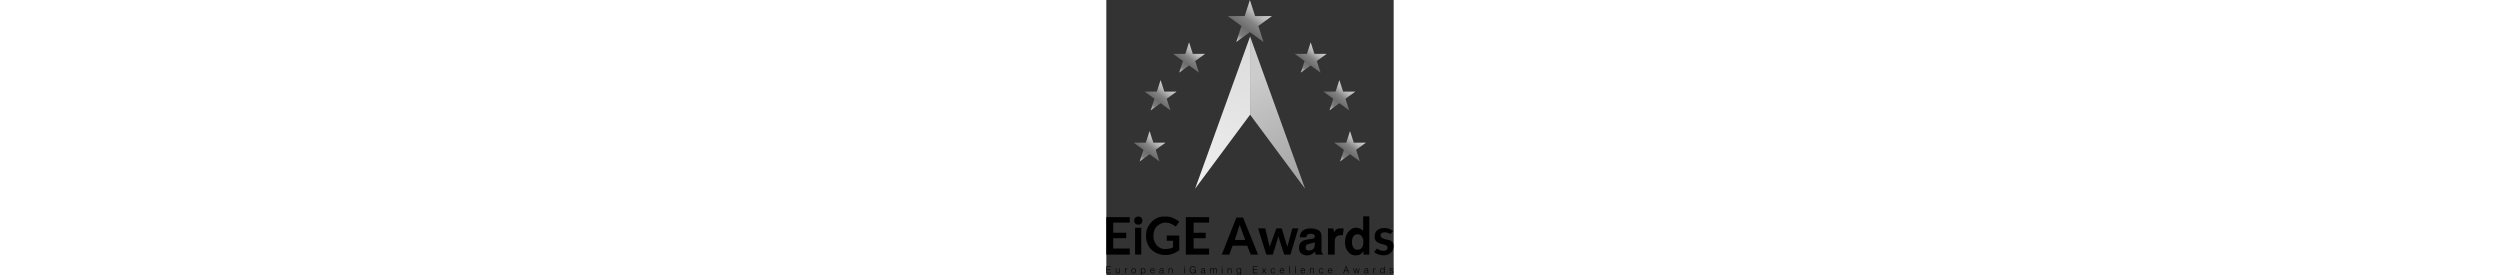 <svg height="50" viewBox="0 0 454 435" fill="none" xmlns="http://www.w3.org/2000/svg">
<rect x="0" y="0" width="454" height="435" fill="#333333" stroke="none"/>
<path d="M226.808 0L235.051 25.372H261.728L240.146 41.052L248.39 66.423L226.808 50.743L205.225 66.423L213.469 41.052L191.887 25.372H218.564L226.808 0Z" fill="url(#paint0_linear_21_148)"/>
<path d="M130.733 66.81L136.684 85.123H155.939L140.361 96.441L146.312 114.754L130.733 103.436L115.155 114.754L121.106 96.441L105.527 85.123H124.783L130.733 66.81Z" fill="url(#paint1_linear_21_148)"/>
<path d="M322.883 66.81L328.833 85.123H348.089L332.51 96.441L338.461 114.754L322.883 103.436L307.304 114.754L313.255 96.441L297.677 85.123H316.932L322.883 66.81Z" fill="url(#paint2_linear_21_148)"/>
<path d="M368.158 126.442L374.109 144.755H393.364L377.786 156.074L383.736 174.387L368.158 163.069L352.58 174.387L358.53 156.074L342.952 144.755H362.208L368.158 126.442Z" fill="url(#paint3_linear_21_148)"/>
<path d="M85.733 126.442L91.683 144.755H110.939L95.361 156.074L101.311 174.387L85.733 163.069L70.155 174.387L76.105 156.074L60.527 144.755H79.783L85.733 126.442Z" fill="url(#paint4_linear_21_148)"/>
<path d="M68.342 207.056L74.292 225.37H93.548L77.969 236.688L83.92 255.001L68.342 243.683L52.763 255.001L58.714 236.688L43.136 225.37H62.391L68.342 207.056Z" fill="url(#paint5_linear_21_148)"/>
<path d="M384.998 207.056L390.949 225.37H410.204L394.626 236.688L400.577 255.001L384.998 243.683L369.42 255.001L375.371 236.688L359.792 225.37H379.048L384.998 207.056Z" fill="url(#paint6_linear_21_148)"/>
<path d="M140.259 298.161L227.222 57.562V181.105L140.259 298.161Z" fill="url(#paint7_linear_21_148)"/>
<path d="M314.048 298.161L227.085 57.562V181.105L314.048 298.161Z" fill="url(#paint8_linear_21_148)"/>
<path d="M31.485 376.253L10.849 376.361V392.702H37.006V402.24H0.016V343.022H37.006V351.718H10.849V367.73H31.485V376.253Z" fill="black"/>
<path d="M156.961 376.361H137.902V392.702H162.344V402.24H125.626V343.022H162.344V351.718H137.902V367.73H156.961V376.361Z" fill="black"/>
<path d="M107.82 399.756C101.884 402.516 97.183 402.93 92.912 402.93C81.869 402.93 74 397.271 70.688 393.82C65.984 388.92 62.681 381.47 62.681 372.976C62.681 364.386 64.999 358.392 69.445 352.966C75.105 346.059 82.143 342.055 91.112 342.055C98.295 342.055 99.675 342.055 106.301 344.816C112.513 347.853 112.651 348.406 115.274 350.338L109.752 357.93C105.749 355.169 104.181 354.406 100.918 352.966C99.094 352.175 93.878 351.304 91.112 351.719C86.888 352.351 81.591 355.342 78.832 358.581C76.096 361.797 74.415 366.497 74.415 372.976C74.415 379.502 76.439 383.467 79.936 387.884C82.559 391.197 87.74 393.405 91.531 393.405C95.25 393.405 102.959 392.919 105.335 390.783C105.335 384.571 105.335 384.433 105.335 380.43H95.534V372.148H115.274V395.617L107.82 399.756Z" fill="black"/>
<path d="M55.227 359.862V402.24H45.427V359.862H55.227Z" fill="black"/>
<path d="M222.529 388.161H199.615L194.231 402.241H182.36L205.55 343.713H216.041L239.783 402.241H228.188L222.529 388.161ZM219.492 379.05L210.678 355.17L203.065 379.05H219.492Z" fill="black"/>
<path d="M281.057 402.241L271.808 373.529L263.112 402.241H252.759L239.783 360.829H251.103L258.004 389.817L268.771 360.829H277.054L286.026 389.817L293.894 360.829H303.419L290.857 402.241H281.057Z" fill="black"/>
<path d="M308.609 366.208C311.401 362.649 316.196 360.87 322.992 360.87C327.416 360.87 331.345 361.747 334.78 363.502C338.216 365.257 339.933 368.568 339.933 373.437V391.972C339.933 393.257 339.958 394.814 340.007 396.643C340.082 398.027 340.292 398.966 340.638 399.46C340.984 399.955 341.503 400.362 342.195 400.684V402.241H330.703C330.381 401.425 330.159 400.659 330.035 399.942C329.912 399.226 329.813 398.41 329.739 397.496C328.281 399.077 326.6 400.424 324.697 401.536C322.424 402.846 319.853 403.501 316.987 403.501C313.329 403.501 310.301 402.463 307.904 400.387C305.532 398.286 304.345 395.321 304.345 391.49C304.345 386.523 306.261 382.927 310.091 380.703C312.192 379.492 315.281 378.627 319.359 378.108L322.955 377.663C324.907 377.416 326.304 377.107 327.144 376.736C328.651 376.094 329.405 375.093 329.405 373.733C329.405 372.078 328.824 370.941 327.663 370.323C326.526 369.68 324.845 369.359 322.621 369.359C320.125 369.359 318.358 369.977 317.32 371.213C316.579 372.127 316.084 373.363 315.837 374.92H305.643C305.865 371.386 306.854 368.482 308.609 366.208ZM316.468 394.604C317.456 395.42 318.667 395.827 320.1 395.827C322.374 395.827 324.462 395.16 326.365 393.826C328.293 392.491 329.294 390.057 329.368 386.523V382.593C328.701 383.013 328.021 383.359 327.329 383.631C326.662 383.878 325.735 384.113 324.549 384.336L322.176 384.78C319.952 385.176 318.358 385.658 317.394 386.226C315.763 387.19 314.948 388.685 314.948 390.712C314.948 392.516 315.454 393.813 316.468 394.604Z" fill="black"/>
<path d="M415.505 341.78V402.241H406.265V396.643C404.758 399.04 403.04 400.783 401.112 401.87C399.185 402.957 396.787 403.501 393.921 403.501C389.2 403.501 385.221 401.598 381.984 397.792C378.771 393.962 377.165 389.056 377.165 383.075C377.165 376.18 378.746 370.755 381.91 366.801C385.098 362.847 389.21 359.725 394.523 359.725C396.97 359.725 399.66 360.432 401.563 361.52C403.466 362.582 404.186 363.176 405.82 364.833V341.78H415.505ZM388.064 382.297C388.064 386.028 388.805 389.006 390.288 391.231C391.746 393.48 393.97 394.604 396.96 394.604C399.951 394.604 402.225 393.492 403.781 391.268C405.338 389.044 406.117 386.164 406.117 382.63C406.117 377.688 404.869 374.154 402.373 372.028C400.841 370.743 399.061 370.1 397.035 370.1C393.945 370.1 391.672 371.274 390.214 373.622C388.78 375.945 388.064 378.837 388.064 382.297Z" fill="black"/>
<path d="M370.63 371.583C366.379 371.583 363.525 372.967 362.067 375.735C361.251 377.292 360.843 379.689 360.843 382.927V402.241H350.204V360.87L358.634 360.944L359.738 366.949C361.369 364.256 362.487 362.95 364.155 362.072C366.778 360.691 368.848 360.691 372.261 360.87C373.266 360.967 373.266 360.967 375.06 361.244L373.67 371.769C373.003 371.694 372.409 371.645 371.891 371.62C371.372 371.596 370.951 371.583 370.63 371.583Z" fill="black"/>
<path d="M448.91 369.802C447.116 368.836 443.421 367.004 440.628 367.004C438.33 367.004 435.659 367.318 434.692 368.421C433.949 369.27 433.872 369.451 433.312 371.458C432.752 373.466 434.617 375.323 435.935 376.014C437.252 376.704 438.124 377.505 444.426 378.888C448.628 379.877 450.044 380.157 452.361 383.053C453.465 384.434 453.649 386.853 453.741 387.747C453.741 391.75 453.465 394.649 450.209 398.618C447.243 401.139 444.371 403.418 438.143 403.418C431.792 403.418 426.137 400.907 423.097 398.238L427.514 392.716C429.954 394.543 436.295 397.649 442.147 395.457C448.177 389.427 440.854 386.544 436.438 385.855C431.866 384.719 428.641 383.298 426.763 381.592C424.885 379.912 423.945 377.49 423.945 374.327C423.945 370.595 424.598 366.811 427.514 364.142C430.455 361.449 434.486 360.139 439.8 360.139C444.841 360.139 450.001 362.831 453.189 364.833L448.91 369.802Z" fill="black"/>
<path d="M0 431.781V420.848H7.273V421.729H1.033V425.677H6.666V426.558H1.033V430.9H7.425V431.781H0Z" fill="black"/>
<path d="M20.397 423.916H21.308V431.781H20.397V430.688C20.276 430.829 20.139 430.976 19.987 431.128C19.835 431.28 19.658 431.422 19.456 431.553C19.264 431.675 19.036 431.776 18.773 431.857C18.509 431.948 18.206 431.994 17.861 431.994C17.335 431.994 16.895 431.923 16.541 431.781C16.186 431.629 15.898 431.422 15.675 431.158C15.462 430.895 15.306 430.592 15.204 430.247C15.113 429.893 15.068 429.508 15.068 429.093V423.916H15.979V429.078C15.979 429.756 16.136 430.278 16.449 430.642C16.763 430.996 17.279 431.174 17.998 431.174C18.373 431.174 18.707 431.103 19 430.961C19.304 430.809 19.557 430.602 19.759 430.339C19.962 430.075 20.119 429.762 20.23 429.397C20.342 429.033 20.397 428.633 20.397 428.198V423.916Z" fill="black"/>
<path d="M30.383 431.781H29.472V423.916H30.383V425.388H30.414C30.667 424.761 30.991 424.326 31.385 424.083C31.79 423.83 32.322 423.703 32.98 423.703V424.69C32.464 424.68 32.038 424.761 31.704 424.933C31.37 425.105 31.102 425.338 30.9 425.631C30.707 425.925 30.571 426.274 30.49 426.679C30.419 427.074 30.383 427.489 30.383 427.924V431.781Z" fill="black"/>
<path d="M43.266 431.994C42.76 431.983 42.284 431.892 41.839 431.72C41.403 431.548 41.019 431.29 40.685 430.946C40.361 430.602 40.103 430.171 39.91 429.655C39.718 429.139 39.622 428.537 39.622 427.848C39.622 427.271 39.698 426.735 39.849 426.239C40.001 425.733 40.229 425.292 40.533 424.918C40.837 424.543 41.216 424.25 41.672 424.037C42.127 423.814 42.659 423.703 43.266 423.703C43.883 423.703 44.42 423.814 44.876 424.037C45.331 424.25 45.711 424.543 46.014 424.918C46.318 425.282 46.541 425.717 46.682 426.224C46.834 426.73 46.91 427.271 46.91 427.848C46.91 428.476 46.824 429.043 46.652 429.549C46.48 430.055 46.232 430.49 45.908 430.855C45.594 431.219 45.209 431.503 44.754 431.705C44.309 431.897 43.813 431.994 43.266 431.994ZM45.938 427.848C45.938 427.383 45.888 426.947 45.786 426.542C45.685 426.138 45.528 425.788 45.316 425.495C45.103 425.191 44.83 424.953 44.496 424.781C44.162 424.609 43.752 424.523 43.266 424.523C42.79 424.523 42.38 424.619 42.036 424.811C41.702 424.994 41.429 425.242 41.216 425.556C41.004 425.859 40.847 426.213 40.745 426.618C40.644 427.013 40.593 427.423 40.593 427.848C40.593 428.334 40.649 428.785 40.761 429.2C40.882 429.605 41.054 429.954 41.277 430.247C41.499 430.541 41.778 430.769 42.112 430.931C42.446 431.093 42.831 431.174 43.266 431.174C43.742 431.174 44.147 431.083 44.481 430.9C44.825 430.708 45.103 430.455 45.316 430.141C45.528 429.827 45.685 429.473 45.786 429.078C45.888 428.683 45.938 428.273 45.938 427.848Z" fill="black"/>
<path d="M55.514 427.879C55.514 428.324 55.575 428.749 55.697 429.154C55.818 429.549 55.99 429.898 56.213 430.202C56.446 430.495 56.724 430.733 57.048 430.916C57.382 431.088 57.757 431.174 58.172 431.174C58.637 431.174 59.042 431.083 59.386 430.9C59.741 430.708 60.029 430.45 60.252 430.126C60.475 429.802 60.636 429.427 60.738 429.002C60.839 428.567 60.88 428.101 60.859 427.605C60.859 427.109 60.788 426.674 60.647 426.3C60.515 425.915 60.328 425.591 60.085 425.328C59.842 425.065 59.559 424.867 59.234 424.736C58.911 424.594 58.556 424.523 58.172 424.523C57.746 424.523 57.367 424.609 57.033 424.781C56.699 424.953 56.42 425.191 56.198 425.495C55.975 425.788 55.803 426.143 55.681 426.558C55.57 426.963 55.514 427.403 55.514 427.879ZM55.514 434.879H54.603V423.916H55.514V425.297H55.545C55.676 425.044 55.843 424.817 56.046 424.614C56.258 424.412 56.486 424.245 56.729 424.113C56.982 423.981 57.24 423.88 57.504 423.809C57.767 423.738 58.025 423.703 58.278 423.703C58.916 423.703 59.457 423.809 59.903 424.022C60.348 424.234 60.712 424.528 60.996 424.903C61.289 425.267 61.502 425.702 61.634 426.208C61.765 426.715 61.831 427.256 61.831 427.833C61.831 428.38 61.76 428.906 61.618 429.412C61.477 429.918 61.259 430.364 60.965 430.748C60.682 431.123 60.318 431.427 59.872 431.66C59.437 431.882 58.921 431.994 58.324 431.994C57.767 431.994 57.23 431.872 56.714 431.629C56.208 431.376 55.808 431.007 55.514 430.521V434.879Z" fill="black"/>
<path d="M75.395 427.302C75.395 426.917 75.34 426.558 75.228 426.224C75.127 425.879 74.97 425.586 74.758 425.343C74.555 425.09 74.297 424.892 73.983 424.751C73.669 424.599 73.31 424.523 72.905 424.523C72.5 424.523 72.141 424.599 71.827 424.751C71.523 424.903 71.26 425.105 71.038 425.358C70.825 425.611 70.653 425.905 70.521 426.239C70.39 426.573 70.304 426.927 70.263 427.302H75.395ZM70.263 428.061C70.263 428.486 70.319 428.891 70.43 429.276C70.542 429.65 70.704 429.979 70.916 430.263C71.139 430.536 71.417 430.759 71.751 430.931C72.085 431.093 72.47 431.174 72.905 431.174C73.502 431.174 74.014 431.017 74.439 430.703C74.864 430.389 75.147 429.944 75.289 429.367H76.306C76.195 429.741 76.048 430.091 75.866 430.414C75.684 430.728 75.456 431.007 75.183 431.25C74.909 431.482 74.586 431.665 74.211 431.796C73.837 431.928 73.401 431.994 72.905 431.994C72.278 431.994 71.736 431.887 71.281 431.675C70.825 431.462 70.451 431.174 70.157 430.809C69.863 430.435 69.646 429.999 69.504 429.503C69.362 428.997 69.291 428.456 69.291 427.879C69.291 427.302 69.372 426.76 69.534 426.254C69.706 425.748 69.944 425.308 70.248 424.933C70.562 424.548 70.941 424.25 71.387 424.037C71.832 423.814 72.338 423.703 72.905 423.703C73.988 423.703 74.839 424.078 75.456 424.827C76.074 425.566 76.377 426.644 76.367 428.061H70.263Z" fill="black"/>
<path d="M89.208 427.651C88.823 427.813 88.433 427.919 88.039 427.97C87.644 428.02 87.249 428.061 86.854 428.091C86.156 428.142 85.609 428.299 85.214 428.562C84.83 428.825 84.637 429.225 84.637 429.762C84.637 430.004 84.683 430.217 84.774 430.399C84.875 430.571 85.002 430.718 85.154 430.84C85.316 430.951 85.498 431.037 85.7 431.098C85.913 431.148 86.126 431.174 86.338 431.174C86.703 431.174 87.057 431.128 87.401 431.037C87.745 430.946 88.049 430.809 88.312 430.627C88.585 430.435 88.803 430.197 88.965 429.913C89.127 429.62 89.208 429.276 89.208 428.881V427.651ZM87.674 427.195C87.846 427.175 88.049 427.145 88.282 427.104C88.525 427.064 88.722 427.008 88.874 426.937C89.026 426.866 89.117 426.75 89.147 426.588C89.188 426.416 89.208 426.259 89.208 426.117C89.208 425.652 89.056 425.272 88.752 424.979C88.459 424.675 87.958 424.523 87.249 424.523C86.935 424.523 86.647 424.553 86.384 424.614C86.12 424.665 85.888 424.761 85.685 424.903C85.493 425.034 85.331 425.216 85.199 425.449C85.078 425.672 84.997 425.955 84.956 426.3H84.03C84.06 425.834 84.167 425.439 84.349 425.115C84.531 424.781 84.764 424.513 85.047 424.31C85.341 424.098 85.675 423.946 86.05 423.855C86.434 423.754 86.839 423.703 87.264 423.703C87.659 423.703 88.029 423.749 88.373 423.84C88.727 423.921 89.031 424.057 89.284 424.25C89.547 424.432 89.749 424.68 89.891 424.994C90.043 425.308 90.119 425.692 90.119 426.148V430.43C90.119 430.784 90.18 431.012 90.301 431.113C90.433 431.204 90.691 431.179 91.076 431.037V431.751C91.005 431.771 90.898 431.801 90.757 431.842C90.625 431.882 90.493 431.902 90.362 431.902C90.22 431.902 90.084 431.887 89.952 431.857C89.8 431.837 89.679 431.791 89.588 431.72C89.496 431.639 89.42 431.548 89.36 431.447C89.309 431.336 89.274 431.219 89.253 431.098C89.233 430.966 89.223 430.829 89.223 430.688C88.838 431.113 88.398 431.437 87.902 431.66C87.406 431.882 86.87 431.994 86.293 431.994C85.948 431.994 85.614 431.948 85.29 431.857C84.977 431.766 84.698 431.624 84.455 431.432C84.212 431.239 84.02 431.007 83.878 430.733C83.737 430.45 83.666 430.116 83.666 429.731C83.666 428.395 84.582 427.605 86.414 427.362L87.674 427.195Z" fill="black"/>
<path d="M99.331 431.781H98.419V423.916H99.331V425.009C99.695 424.624 100.07 424.31 100.454 424.067C100.849 423.825 101.32 423.703 101.866 423.703C102.352 423.703 102.803 423.789 103.218 423.961C103.633 424.123 103.982 424.412 104.265 424.827C104.458 425.11 104.569 425.404 104.599 425.707C104.64 426.001 104.66 426.31 104.66 426.634V431.781H103.749V426.649C103.749 425.94 103.592 425.409 103.278 425.054C102.965 424.7 102.443 424.523 101.714 424.523C101.431 424.523 101.173 424.569 100.94 424.66C100.707 424.741 100.495 424.852 100.302 424.994C100.12 425.135 99.963 425.297 99.832 425.48C99.7 425.662 99.599 425.854 99.528 426.057C99.437 426.31 99.381 426.553 99.361 426.785C99.341 427.018 99.331 427.271 99.331 427.545V431.781Z" fill="black"/>
<path d="M122.796 431.781V423.916H123.707V431.781H122.796ZM122.751 422.2V420.848H123.753V422.2H122.751Z" fill="black"/>
<path d="M136.73 427.013V426.133H141.407V431.781H140.526V429.913C140.334 430.237 140.111 430.536 139.858 430.809C139.615 431.072 139.332 431.3 139.008 431.493C138.684 431.675 138.31 431.816 137.884 431.918C137.459 432.019 136.978 432.069 136.442 432.069C135.754 432.069 135.116 431.948 134.529 431.705C133.942 431.462 133.435 431.103 133.01 430.627C132.585 430.141 132.251 429.534 132.008 428.805C131.775 428.076 131.659 427.226 131.659 426.254C131.659 425.454 131.76 424.71 131.963 424.022C132.165 423.323 132.474 422.721 132.889 422.215C133.314 421.699 133.84 421.294 134.468 421C135.106 420.707 135.855 420.56 136.715 420.56C137.292 420.56 137.829 420.631 138.325 420.773C138.831 420.914 139.281 421.132 139.676 421.425C140.081 421.709 140.42 422.068 140.693 422.504C140.967 422.929 141.164 423.435 141.286 424.022H140.223C140.132 423.617 139.975 423.253 139.752 422.929C139.539 422.605 139.281 422.336 138.978 422.124C138.674 421.901 138.335 421.734 137.96 421.623C137.586 421.501 137.196 421.441 136.791 421.441C136.072 421.441 135.455 421.567 134.939 421.82C134.422 422.073 133.997 422.433 133.663 422.898C133.329 423.354 133.081 423.906 132.919 424.553C132.767 425.191 132.691 425.895 132.691 426.664C132.691 427.271 132.777 427.848 132.95 428.395C133.132 428.942 133.39 429.422 133.724 429.837C134.068 430.252 134.483 430.581 134.969 430.824C135.465 431.067 136.027 431.189 136.654 431.189C136.948 431.189 137.252 431.158 137.565 431.098C137.879 431.027 138.183 430.916 138.477 430.764C138.77 430.612 139.043 430.414 139.296 430.171C139.55 429.929 139.767 429.63 139.949 429.276C140.121 428.931 140.238 428.572 140.299 428.198C140.369 427.823 140.41 427.428 140.42 427.013H136.73Z" fill="black"/>
<path d="M154.835 427.651C154.45 427.813 154.06 427.919 153.665 427.97C153.271 428.02 152.876 428.061 152.481 428.091C151.783 428.142 151.236 428.299 150.841 428.562C150.457 428.825 150.264 429.225 150.264 429.762C150.264 430.004 150.31 430.217 150.401 430.399C150.502 430.571 150.629 430.718 150.781 430.84C150.942 430.951 151.125 431.037 151.327 431.098C151.54 431.148 151.752 431.174 151.965 431.174C152.329 431.174 152.684 431.128 153.028 431.037C153.372 430.946 153.676 430.809 153.939 430.627C154.212 430.435 154.43 430.197 154.592 429.913C154.754 429.62 154.835 429.276 154.835 428.881V427.651ZM153.301 427.195C153.473 427.175 153.676 427.145 153.908 427.104C154.151 427.064 154.349 427.008 154.501 426.937C154.652 426.866 154.744 426.75 154.774 426.588C154.814 426.416 154.835 426.259 154.835 426.117C154.835 425.652 154.683 425.272 154.379 424.979C154.086 424.675 153.585 424.523 152.876 424.523C152.562 424.523 152.274 424.553 152.01 424.614C151.747 424.665 151.514 424.761 151.312 424.903C151.12 425.034 150.958 425.216 150.826 425.449C150.705 425.672 150.624 425.955 150.583 426.3H149.657C149.687 425.834 149.794 425.439 149.976 425.115C150.158 424.781 150.391 424.513 150.674 424.31C150.968 424.098 151.302 423.946 151.676 423.855C152.061 423.754 152.466 423.703 152.891 423.703C153.286 423.703 153.655 423.749 154 423.84C154.354 423.921 154.658 424.057 154.911 424.25C155.174 424.432 155.376 424.68 155.518 424.994C155.67 425.308 155.746 425.692 155.746 426.148V430.43C155.746 430.784 155.806 431.012 155.928 431.113C156.06 431.204 156.318 431.179 156.702 431.037V431.751C156.631 431.771 156.525 431.801 156.383 431.842C156.252 431.882 156.12 431.902 155.989 431.902C155.847 431.902 155.71 431.887 155.579 431.857C155.427 431.837 155.305 431.791 155.214 431.72C155.123 431.639 155.047 431.548 154.987 431.447C154.936 431.336 154.9 431.219 154.88 431.098C154.86 430.966 154.85 430.829 154.85 430.688C154.465 431.113 154.025 431.437 153.529 431.66C153.033 431.882 152.496 431.994 151.919 431.994C151.575 431.994 151.241 431.948 150.917 431.857C150.603 431.766 150.325 431.624 150.082 431.432C149.839 431.239 149.647 431.007 149.505 430.733C149.363 430.45 149.292 430.116 149.292 429.731C149.292 428.395 150.209 427.605 152.041 427.362L153.301 427.195Z" fill="black"/>
<path d="M164.836 431.781H163.925V423.916H164.836V425.1H164.866C165.099 424.644 165.433 424.3 165.868 424.067C166.304 423.825 166.779 423.703 167.296 423.703C167.66 423.703 167.969 423.744 168.222 423.825C168.475 423.906 168.688 424.017 168.86 424.159C169.042 424.29 169.189 424.447 169.3 424.629C169.422 424.811 169.523 425.009 169.604 425.221C169.867 424.705 170.216 424.326 170.651 424.083C171.097 423.83 171.603 423.703 172.17 423.703C172.706 423.703 173.132 423.794 173.445 423.976C173.769 424.148 174.017 424.381 174.189 424.675C174.361 424.958 174.473 425.287 174.523 425.662C174.584 426.036 174.614 426.421 174.614 426.816V431.781H173.703V426.345C173.703 425.778 173.582 425.333 173.339 425.009C173.106 424.685 172.666 424.523 172.018 424.523C171.684 424.523 171.36 424.599 171.046 424.751C170.743 424.892 170.474 425.115 170.241 425.419C170.14 425.55 170.054 425.707 169.983 425.89C169.923 426.062 169.872 426.244 169.831 426.436C169.791 426.629 169.761 426.821 169.74 427.013C169.73 427.206 169.725 427.383 169.725 427.545V431.781H168.814V426.345C168.814 425.778 168.693 425.333 168.45 425.009C168.217 424.685 167.777 424.523 167.129 424.523C166.795 424.523 166.471 424.599 166.157 424.751C165.853 424.892 165.585 425.115 165.352 425.419C165.251 425.55 165.165 425.707 165.094 425.89C165.033 426.062 164.983 426.244 164.942 426.436C164.902 426.629 164.871 426.821 164.851 427.013C164.841 427.206 164.836 427.383 164.836 427.545V431.781Z" fill="black"/>
<path d="M182.486 431.781V423.916H183.397V431.781H182.486ZM182.441 422.2V420.848H183.443V422.2H182.441Z" fill="black"/>
<path d="M192.549 431.781H191.638V423.916H192.549V425.009C192.913 424.624 193.288 424.31 193.672 424.067C194.067 423.825 194.538 423.703 195.084 423.703C195.57 423.703 196.021 423.789 196.436 423.961C196.851 424.123 197.2 424.412 197.483 424.827C197.676 425.11 197.787 425.404 197.817 425.707C197.858 426.001 197.878 426.31 197.878 426.634V431.781H196.967V426.649C196.967 425.94 196.81 425.409 196.496 425.054C196.183 424.7 195.661 424.523 194.932 424.523C194.649 424.523 194.391 424.569 194.158 424.66C193.925 424.741 193.713 424.852 193.52 424.994C193.338 425.135 193.181 425.297 193.05 425.48C192.918 425.662 192.817 425.854 192.746 426.057C192.655 426.31 192.599 426.553 192.579 426.785C192.559 427.018 192.549 427.271 192.549 427.545V431.781Z" fill="black"/>
<path d="M212.07 427.879C212.07 427.403 212.01 426.963 211.888 426.558C211.777 426.143 211.61 425.788 211.387 425.495C211.164 425.191 210.886 424.953 210.552 424.781C210.218 424.609 209.838 424.523 209.413 424.523C209.028 424.523 208.674 424.594 208.35 424.736C208.026 424.867 207.743 425.065 207.5 425.328C207.257 425.591 207.065 425.915 206.923 426.3C206.791 426.674 206.725 427.109 206.725 427.605C206.705 428.101 206.746 428.567 206.847 429.002C206.948 429.427 207.11 429.802 207.333 430.126C207.556 430.45 207.839 430.708 208.183 430.9C208.527 431.083 208.937 431.174 209.413 431.174C209.828 431.174 210.198 431.088 210.521 430.916C210.856 430.733 211.134 430.495 211.357 430.202C211.589 429.898 211.767 429.549 211.888 429.154C212.01 428.749 212.07 428.324 212.07 427.879ZM212.07 423.916H212.981V431.022C212.981 431.548 212.926 432.049 212.814 432.525C212.713 433.011 212.526 433.436 212.252 433.8C211.979 434.165 211.605 434.453 211.129 434.666C210.653 434.889 210.041 435 209.292 435C208.715 435 208.219 434.924 207.804 434.772C207.388 434.631 207.049 434.448 206.786 434.226C206.523 434.003 206.321 433.755 206.179 433.482C206.047 433.218 205.976 432.97 205.966 432.738H206.938C207.009 433.031 207.12 433.269 207.272 433.451C207.424 433.644 207.601 433.79 207.804 433.892C208.016 434.003 208.249 434.079 208.502 434.119C208.755 434.16 209.018 434.18 209.292 434.18C209.909 434.18 210.405 434.074 210.78 433.861C211.154 433.649 211.438 433.37 211.63 433.026C211.822 432.682 211.944 432.292 211.994 431.857C212.055 431.422 212.08 430.976 212.07 430.521C211.777 431.007 211.372 431.376 210.856 431.629C210.349 431.872 209.818 431.994 209.261 431.994C208.664 431.994 208.143 431.882 207.697 431.66C207.262 431.427 206.898 431.123 206.604 430.748C206.321 430.364 206.108 429.918 205.966 429.412C205.825 428.906 205.754 428.38 205.754 427.833C205.754 427.256 205.819 426.715 205.951 426.208C206.083 425.702 206.29 425.267 206.574 424.903C206.867 424.528 207.237 424.234 207.682 424.022C208.127 423.809 208.669 423.703 209.307 423.703C209.56 423.703 209.818 423.738 210.081 423.809C210.344 423.88 210.597 423.981 210.84 424.113C211.093 424.245 211.321 424.412 211.524 424.614C211.736 424.817 211.908 425.044 212.04 425.297H212.07V423.916Z" fill="black"/>
<path d="M231.485 431.781V420.848H238.759V421.729H232.518V425.677H238.151V426.558H232.518V430.9H238.91V431.781H231.485Z" fill="black"/>
<path d="M249.286 428.38L246.842 431.781H245.733L248.755 427.712L245.976 423.916H247.1L249.271 427.044L251.503 423.916H252.657L249.818 427.712L252.763 431.781H251.67L249.286 428.38Z" fill="black"/>
<path d="M265.639 426.391C265.477 425.804 265.199 425.348 264.804 425.024C264.41 424.69 263.908 424.523 263.301 424.523C262.835 424.523 262.436 424.619 262.102 424.811C261.768 425.004 261.494 425.262 261.282 425.586C261.069 425.9 260.912 426.259 260.811 426.664C260.71 427.059 260.659 427.459 260.659 427.863C260.659 428.279 260.705 428.683 260.796 429.078C260.897 429.473 261.054 429.827 261.266 430.141C261.479 430.455 261.752 430.708 262.086 430.9C262.42 431.083 262.825 431.174 263.301 431.174C263.979 431.174 264.521 430.986 264.926 430.612C265.341 430.237 265.604 429.721 265.715 429.063H266.687C266.606 429.498 266.475 429.898 266.292 430.263C266.12 430.617 265.893 430.926 265.609 431.189C265.336 431.442 265.007 431.639 264.622 431.781C264.237 431.923 263.797 431.994 263.301 431.994C262.673 431.994 262.132 431.887 261.676 431.675C261.221 431.462 260.846 431.174 260.553 430.809C260.259 430.435 260.042 429.994 259.9 429.488C259.758 428.982 259.687 428.44 259.687 427.863C259.687 427.317 259.763 426.796 259.915 426.3C260.077 425.793 260.31 425.348 260.614 424.963C260.917 424.579 261.292 424.275 261.737 424.052C262.193 423.819 262.714 423.703 263.301 423.703C264.212 423.703 264.946 423.921 265.503 424.356C266.07 424.791 266.424 425.469 266.566 426.391H265.639Z" fill="black"/>
<path d="M280.12 427.302C280.12 426.917 280.064 426.558 279.953 426.224C279.852 425.879 279.695 425.586 279.482 425.343C279.28 425.09 279.022 424.892 278.708 424.751C278.394 424.599 278.035 424.523 277.63 424.523C277.225 424.523 276.866 424.599 276.552 424.751C276.248 424.903 275.985 425.105 275.762 425.358C275.55 425.611 275.377 425.905 275.246 426.239C275.114 426.573 275.028 426.927 274.988 427.302H280.12ZM274.988 428.061C274.988 428.486 275.043 428.891 275.155 429.276C275.266 429.65 275.428 429.979 275.641 430.263C275.863 430.536 276.142 430.759 276.476 430.931C276.81 431.093 277.195 431.174 277.63 431.174C278.227 431.174 278.738 431.017 279.163 430.703C279.589 430.389 279.872 429.944 280.014 429.367H281.031C280.92 429.741 280.773 430.091 280.591 430.414C280.409 430.728 280.181 431.007 279.907 431.25C279.634 431.482 279.31 431.665 278.936 431.796C278.561 431.928 278.126 431.994 277.63 431.994C277.002 431.994 276.461 431.887 276.005 431.675C275.55 431.462 275.175 431.174 274.881 430.809C274.588 430.435 274.37 429.999 274.229 429.503C274.087 428.997 274.016 428.456 274.016 427.879C274.016 427.302 274.097 426.76 274.259 426.254C274.431 425.748 274.669 425.308 274.973 424.933C275.286 424.548 275.666 424.25 276.111 424.037C276.557 423.814 277.063 423.703 277.63 423.703C278.713 423.703 279.563 424.078 280.181 424.827C280.798 425.566 281.102 426.644 281.092 428.061H274.988Z" fill="black"/>
<path d="M288.922 431.781V420.848H289.833V431.781H288.922Z" fill="black"/>
<path d="M298.21 431.781V420.848H299.121V431.781H298.21Z" fill="black"/>
<path d="M313.055 427.302C313.055 426.917 312.999 426.558 312.888 426.224C312.786 425.879 312.63 425.586 312.417 425.343C312.214 425.09 311.956 424.892 311.643 424.751C311.329 424.599 310.969 424.523 310.564 424.523C310.16 424.523 309.8 424.599 309.486 424.751C309.183 424.903 308.92 425.105 308.697 425.358C308.484 425.611 308.312 425.905 308.181 426.239C308.049 426.573 307.963 426.927 307.922 427.302H313.055ZM307.922 428.061C307.922 428.486 307.978 428.891 308.089 429.276C308.201 429.65 308.363 429.979 308.575 430.263C308.798 430.536 309.076 430.759 309.411 430.931C309.745 431.093 310.129 431.174 310.564 431.174C311.162 431.174 311.673 431.017 312.098 430.703C312.523 430.389 312.807 429.944 312.948 429.367H313.966C313.854 429.741 313.708 430.091 313.525 430.414C313.343 430.728 313.115 431.007 312.842 431.25C312.569 431.482 312.245 431.665 311.87 431.796C311.496 431.928 311.061 431.994 310.564 431.994C309.937 431.994 309.395 431.887 308.94 431.675C308.484 431.462 308.11 431.174 307.816 430.809C307.523 430.435 307.305 429.999 307.163 429.503C307.022 428.997 306.951 428.456 306.951 427.879C306.951 427.302 307.032 426.76 307.194 426.254C307.366 425.748 307.604 425.308 307.907 424.933C308.221 424.548 308.601 424.25 309.046 424.037C309.491 423.814 309.998 423.703 310.564 423.703C311.648 423.703 312.498 424.078 313.115 424.827C313.733 425.566 314.037 426.644 314.026 428.061H307.922Z" fill="black"/>
<path d="M322.631 431.781H321.72V423.916H322.631V425.009C322.995 424.624 323.37 424.31 323.754 424.067C324.149 423.825 324.62 423.703 325.167 423.703C325.652 423.703 326.103 423.789 326.518 423.961C326.933 424.123 327.282 424.412 327.566 424.827C327.758 425.11 327.869 425.404 327.9 425.707C327.94 426.001 327.96 426.31 327.96 426.634V431.781H327.049V426.649C327.049 425.94 326.892 425.409 326.579 425.054C326.265 424.7 325.744 424.523 325.015 424.523C324.731 424.523 324.473 424.569 324.24 424.66C324.007 424.741 323.795 424.852 323.603 424.994C323.42 425.135 323.263 425.297 323.132 425.48C323 425.662 322.899 425.854 322.828 426.057C322.737 426.31 322.681 426.553 322.661 426.785C322.641 427.018 322.631 427.271 322.631 427.545V431.781Z" fill="black"/>
<path d="M341.651 426.391C341.489 425.804 341.211 425.348 340.816 425.024C340.421 424.69 339.92 424.523 339.313 424.523C338.847 424.523 338.448 424.619 338.113 424.811C337.779 425.004 337.506 425.262 337.294 425.586C337.081 425.9 336.924 426.259 336.823 426.664C336.722 427.059 336.671 427.459 336.671 427.863C336.671 428.279 336.717 428.683 336.808 429.078C336.909 429.473 337.066 429.827 337.278 430.141C337.491 430.455 337.764 430.708 338.098 430.9C338.432 431.083 338.837 431.174 339.313 431.174C339.991 431.174 340.533 430.986 340.938 430.612C341.353 430.237 341.616 429.721 341.727 429.063H342.699C342.618 429.498 342.487 429.898 342.304 430.263C342.132 430.617 341.904 430.926 341.621 431.189C341.348 431.442 341.019 431.639 340.634 431.781C340.249 431.923 339.809 431.994 339.313 431.994C338.685 431.994 338.144 431.887 337.688 431.675C337.233 431.462 336.858 431.174 336.565 430.809C336.271 430.435 336.054 429.994 335.912 429.488C335.77 428.982 335.699 428.44 335.699 427.863C335.699 427.317 335.775 426.796 335.927 426.3C336.089 425.793 336.322 425.348 336.625 424.963C336.929 424.579 337.304 424.275 337.749 424.052C338.205 423.819 338.726 423.703 339.313 423.703C340.224 423.703 340.958 423.921 341.515 424.356C342.082 424.791 342.436 425.469 342.578 426.391H341.651Z" fill="black"/>
<path d="M356.132 427.302C356.132 426.917 356.076 426.558 355.965 426.224C355.864 425.879 355.707 425.586 355.494 425.343C355.292 425.09 355.034 424.892 354.72 424.751C354.406 424.599 354.047 424.523 353.642 424.523C353.237 424.523 352.877 424.599 352.564 424.751C352.26 424.903 351.997 425.105 351.774 425.358C351.562 425.611 351.389 425.905 351.258 426.239C351.126 426.573 351.04 426.927 351 427.302H356.132ZM351 428.061C351 428.486 351.055 428.891 351.167 429.276C351.278 429.65 351.44 429.979 351.653 430.263C351.875 430.536 352.154 430.759 352.488 430.931C352.822 431.093 353.206 431.174 353.642 431.174C354.239 431.174 354.75 431.017 355.175 430.703C355.601 430.389 355.884 429.944 356.026 429.367H357.043C356.932 429.741 356.785 430.091 356.603 430.414C356.42 430.728 356.193 431.007 355.919 431.25C355.646 431.482 355.322 431.665 354.948 431.796C354.573 431.928 354.138 431.994 353.642 431.994C353.014 431.994 352.473 431.887 352.017 431.675C351.562 431.462 351.187 431.174 350.893 430.809C350.6 430.435 350.382 429.999 350.241 429.503C350.099 428.997 350.028 428.456 350.028 427.879C350.028 427.302 350.109 426.76 350.271 426.254C350.443 425.748 350.681 425.308 350.985 424.933C351.298 424.548 351.678 424.25 352.123 424.037C352.569 423.814 353.075 423.703 353.642 423.703C354.725 423.703 355.575 424.078 356.193 424.827C356.81 425.566 357.114 426.644 357.104 428.061H351Z" fill="black"/>
<path d="M374.079 431.781L378.376 420.848H379.546L383.736 431.781H382.674L381.413 428.349H376.433L375.142 431.781H374.079ZM376.782 427.469H381.064L378.923 421.729L376.782 427.469Z" fill="black"/>
<path d="M397.378 430.566L399.443 423.916H400.369L397.818 431.781H396.847L395.131 425.176H395.1L393.354 431.781H392.261L389.862 423.916H390.773L392.808 430.627L394.63 423.916H395.647L397.378 430.566Z" fill="black"/>
<path d="M412.755 427.651C412.37 427.813 411.98 427.919 411.586 427.97C411.191 428.02 410.796 428.061 410.401 428.091C409.703 428.142 409.156 428.299 408.761 428.562C408.377 428.825 408.184 429.225 408.184 429.762C408.184 430.004 408.23 430.217 408.321 430.399C408.422 430.571 408.549 430.718 408.701 430.84C408.862 430.951 409.045 431.037 409.247 431.098C409.46 431.148 409.672 431.174 409.885 431.174C410.249 431.174 410.604 431.128 410.948 431.037C411.292 430.946 411.596 430.809 411.859 430.627C412.132 430.435 412.35 430.197 412.512 429.913C412.674 429.62 412.755 429.276 412.755 428.881V427.651ZM411.221 427.195C411.393 427.175 411.596 427.145 411.828 427.104C412.071 427.064 412.269 427.008 412.421 426.937C412.572 426.866 412.664 426.75 412.694 426.588C412.734 426.416 412.755 426.259 412.755 426.117C412.755 425.652 412.603 425.272 412.299 424.979C412.006 424.675 411.505 424.523 410.796 424.523C410.482 424.523 410.194 424.553 409.93 424.614C409.667 424.665 409.434 424.761 409.232 424.903C409.04 425.034 408.878 425.216 408.746 425.449C408.625 425.672 408.544 425.955 408.503 426.3H407.577C407.607 425.834 407.714 425.439 407.896 425.115C408.078 424.781 408.311 424.513 408.594 424.31C408.888 424.098 409.222 423.946 409.596 423.855C409.981 423.754 410.386 423.703 410.811 423.703C411.206 423.703 411.575 423.749 411.92 423.84C412.274 423.921 412.578 424.057 412.831 424.25C413.094 424.432 413.296 424.68 413.438 424.994C413.59 425.308 413.666 425.692 413.666 426.148V430.43C413.666 430.784 413.726 431.012 413.848 431.113C413.98 431.204 414.238 431.179 414.622 431.037V431.751C414.551 431.771 414.445 431.801 414.303 431.842C414.172 431.882 414.04 431.902 413.909 431.902C413.767 431.902 413.63 431.887 413.499 431.857C413.347 431.837 413.225 431.791 413.134 431.72C413.043 431.639 412.967 431.548 412.907 431.447C412.856 431.336 412.82 431.219 412.8 431.098C412.78 430.966 412.77 430.829 412.77 430.688C412.385 431.113 411.945 431.437 411.449 431.66C410.953 431.882 410.416 431.994 409.839 431.994C409.495 431.994 409.161 431.948 408.837 431.857C408.523 431.766 408.245 431.624 408.002 431.432C407.759 431.239 407.567 431.007 407.425 430.733C407.283 430.45 407.212 430.116 407.212 429.731C407.212 428.395 408.129 427.605 409.961 427.362L411.221 427.195Z" fill="black"/>
<path d="M422.923 431.781H422.012V423.916H422.923V425.388H422.953C423.206 424.761 423.53 424.326 423.925 424.083C424.33 423.83 424.861 423.703 425.519 423.703V424.69C425.003 424.68 424.578 424.761 424.244 424.933C423.91 425.105 423.642 425.338 423.439 425.631C423.247 425.925 423.11 426.274 423.029 426.679C422.958 427.074 422.923 427.489 422.923 427.924V431.781Z" fill="black"/>
<path d="M438.751 427.818C438.751 427.373 438.691 426.952 438.569 426.558C438.448 426.153 438.27 425.804 438.038 425.51C437.815 425.206 437.537 424.968 437.203 424.796C436.879 424.614 436.509 424.523 436.094 424.523C435.618 424.523 435.208 424.619 434.864 424.811C434.52 424.994 434.237 425.247 434.014 425.571C433.791 425.895 433.629 426.274 433.528 426.71C433.427 427.135 433.386 427.595 433.407 428.091C433.407 428.587 433.472 429.028 433.604 429.412C433.746 429.787 433.938 430.106 434.181 430.369C434.424 430.632 434.707 430.835 435.031 430.976C435.355 431.108 435.709 431.174 436.094 431.174C436.519 431.174 436.899 431.088 437.233 430.916C437.567 430.743 437.845 430.511 438.068 430.217C438.291 429.913 438.458 429.559 438.569 429.154C438.691 428.739 438.751 428.294 438.751 427.818ZM438.751 420.848H439.662V431.781H438.751V430.399H438.721C438.589 430.662 438.417 430.895 438.205 431.098C438.002 431.29 437.774 431.452 437.521 431.584C437.278 431.715 437.025 431.816 436.762 431.887C436.499 431.958 436.241 431.994 435.988 431.994C435.35 431.994 434.808 431.887 434.363 431.675C433.918 431.462 433.548 431.174 433.255 430.809C432.971 430.435 432.764 429.994 432.632 429.488C432.501 428.982 432.435 428.44 432.435 427.863C432.435 427.317 432.506 426.79 432.647 426.284C432.789 425.778 433.002 425.338 433.285 424.963C433.579 424.579 433.943 424.275 434.378 424.052C434.824 423.819 435.345 423.703 435.942 423.703C436.499 423.703 437.03 423.83 437.537 424.083C438.053 424.326 438.458 424.69 438.751 425.176V420.848Z" fill="black"/>
<path d="M448.413 429.321C448.555 429.999 448.808 430.48 449.173 430.764C449.547 431.037 450.079 431.174 450.767 431.174C451.101 431.174 451.389 431.133 451.632 431.052C451.875 430.971 452.073 430.865 452.225 430.733C452.387 430.592 452.508 430.435 452.589 430.263C452.67 430.091 452.71 429.908 452.71 429.716C452.71 429.331 452.584 429.048 452.331 428.866C452.088 428.673 451.779 428.527 451.405 428.425C451.03 428.314 450.625 428.223 450.19 428.152C449.755 428.071 449.35 427.955 448.975 427.803C448.601 427.651 448.287 427.433 448.034 427.15C447.791 426.866 447.669 426.467 447.669 425.95C447.669 425.292 447.907 424.756 448.383 424.341C448.869 423.916 449.552 423.703 450.433 423.703C451.283 423.703 451.972 423.895 452.498 424.28C453.034 424.655 453.358 425.287 453.47 426.178H452.543C452.462 425.571 452.23 425.146 451.845 424.903C451.47 424.65 450.995 424.523 450.418 424.523C449.841 424.523 449.4 424.65 449.097 424.903C448.793 425.146 448.641 425.469 448.641 425.874C448.641 426.229 448.763 426.502 449.006 426.694C449.259 426.877 449.572 427.028 449.947 427.15C450.322 427.261 450.726 427.362 451.162 427.454C451.597 427.545 452.002 427.676 452.376 427.848C452.751 428.01 453.06 428.233 453.303 428.516C453.556 428.8 453.682 429.195 453.682 429.701C453.682 430.075 453.601 430.409 453.439 430.703C453.277 430.986 453.055 431.224 452.771 431.417C452.488 431.609 452.149 431.751 451.754 431.842C451.369 431.943 450.944 431.994 450.478 431.994C450.013 431.994 449.598 431.923 449.233 431.781C448.879 431.649 448.575 431.462 448.322 431.219C448.069 430.976 447.872 430.693 447.73 430.369C447.588 430.045 447.507 429.696 447.487 429.321H448.413Z" fill="black"/>
<circle cx="50.533" cy="348.544" r="6.488" fill="black"/>
<defs>
<linearGradient id="paint0_linear_21_148" x1="244.975" y1="12.813" x2="206.154" y2="65.213" gradientUnits="userSpaceOnUse">
<stop stop-color="#D4D4D4"/>
<stop offset="0.219" stop-color="#B4B4B4"/>
<stop offset="0.422" stop-color="#838383"/>
<stop offset="0.625" stop-color="#6D6D6D"/>
<stop offset="0.818" stop-color="#7B7B7B"/>
<stop offset="1" stop-color="#CECECE"/>
</linearGradient>
<linearGradient id="paint1_linear_21_148" x1="143.847" y1="76.058" x2="115.825" y2="113.88" gradientUnits="userSpaceOnUse">
<stop stop-color="#D4D4D4"/>
<stop offset="0.219" stop-color="#B4B4B4"/>
<stop offset="0.422" stop-color="#838383"/>
<stop offset="0.625" stop-color="#6D6D6D"/>
<stop offset="0.818" stop-color="#7B7B7B"/>
<stop offset="1" stop-color="#CECECE"/>
</linearGradient>
<linearGradient id="paint2_linear_21_148" x1="335.996" y1="76.058" x2="307.975" y2="113.88" gradientUnits="userSpaceOnUse">
<stop stop-color="#D4D4D4"/>
<stop offset="0.219" stop-color="#B4B4B4"/>
<stop offset="0.422" stop-color="#838383"/>
<stop offset="0.625" stop-color="#6D6D6D"/>
<stop offset="0.818" stop-color="#7B7B7B"/>
<stop offset="1" stop-color="#CECECE"/>
</linearGradient>
<linearGradient id="paint3_linear_21_148" x1="381.272" y1="135.691" x2="353.25" y2="173.513" gradientUnits="userSpaceOnUse">
<stop stop-color="#D4D4D4"/>
<stop offset="0.219" stop-color="#B4B4B4"/>
<stop offset="0.422" stop-color="#838383"/>
<stop offset="0.625" stop-color="#6D6D6D"/>
<stop offset="0.818" stop-color="#7B7B7B"/>
<stop offset="1" stop-color="#CECECE"/>
</linearGradient>
<linearGradient id="paint4_linear_21_148" x1="98.847" y1="135.691" x2="70.825" y2="173.513" gradientUnits="userSpaceOnUse">
<stop stop-color="#D4D4D4"/>
<stop offset="0.219" stop-color="#B4B4B4"/>
<stop offset="0.422" stop-color="#838383"/>
<stop offset="0.625" stop-color="#6D6D6D"/>
<stop offset="0.818" stop-color="#7B7B7B"/>
<stop offset="1" stop-color="#CECECE"/>
</linearGradient>
<linearGradient id="paint5_linear_21_148" x1="81.455" y1="216.305" x2="53.434" y2="254.127" gradientUnits="userSpaceOnUse">
<stop stop-color="#D4D4D4"/>
<stop offset="0.219" stop-color="#B4B4B4"/>
<stop offset="0.422" stop-color="#838383"/>
<stop offset="0.625" stop-color="#6D6D6D"/>
<stop offset="0.818" stop-color="#7B7B7B"/>
<stop offset="1" stop-color="#CECECE"/>
</linearGradient>
<linearGradient id="paint6_linear_21_148" x1="398.112" y1="216.305" x2="370.09" y2="254.127" gradientUnits="userSpaceOnUse">
<stop stop-color="#D4D4D4"/>
<stop offset="0.219" stop-color="#B4B4B4"/>
<stop offset="0.422" stop-color="#838383"/>
<stop offset="0.625" stop-color="#6D6D6D"/>
<stop offset="0.818" stop-color="#7B7B7B"/>
<stop offset="1" stop-color="#CECECE"/>
</linearGradient>
<linearGradient id="paint7_linear_21_148" x1="227.084" y1="69.985" x2="140.121" y2="298.161" gradientUnits="userSpaceOnUse">
<stop stop-color="#DCDCDC"/>
<stop offset="1" stop-color="#EFEFEF"/>
</linearGradient>
<linearGradient id="paint8_linear_21_148" x1="227.085" y1="123.958" x2="314.048" y2="298.161" gradientUnits="userSpaceOnUse">
<stop stop-color="#CCCCCC"/>
<stop offset="1" stop-color="#A1A1A1"/>
</linearGradient>
</defs>
</svg>
